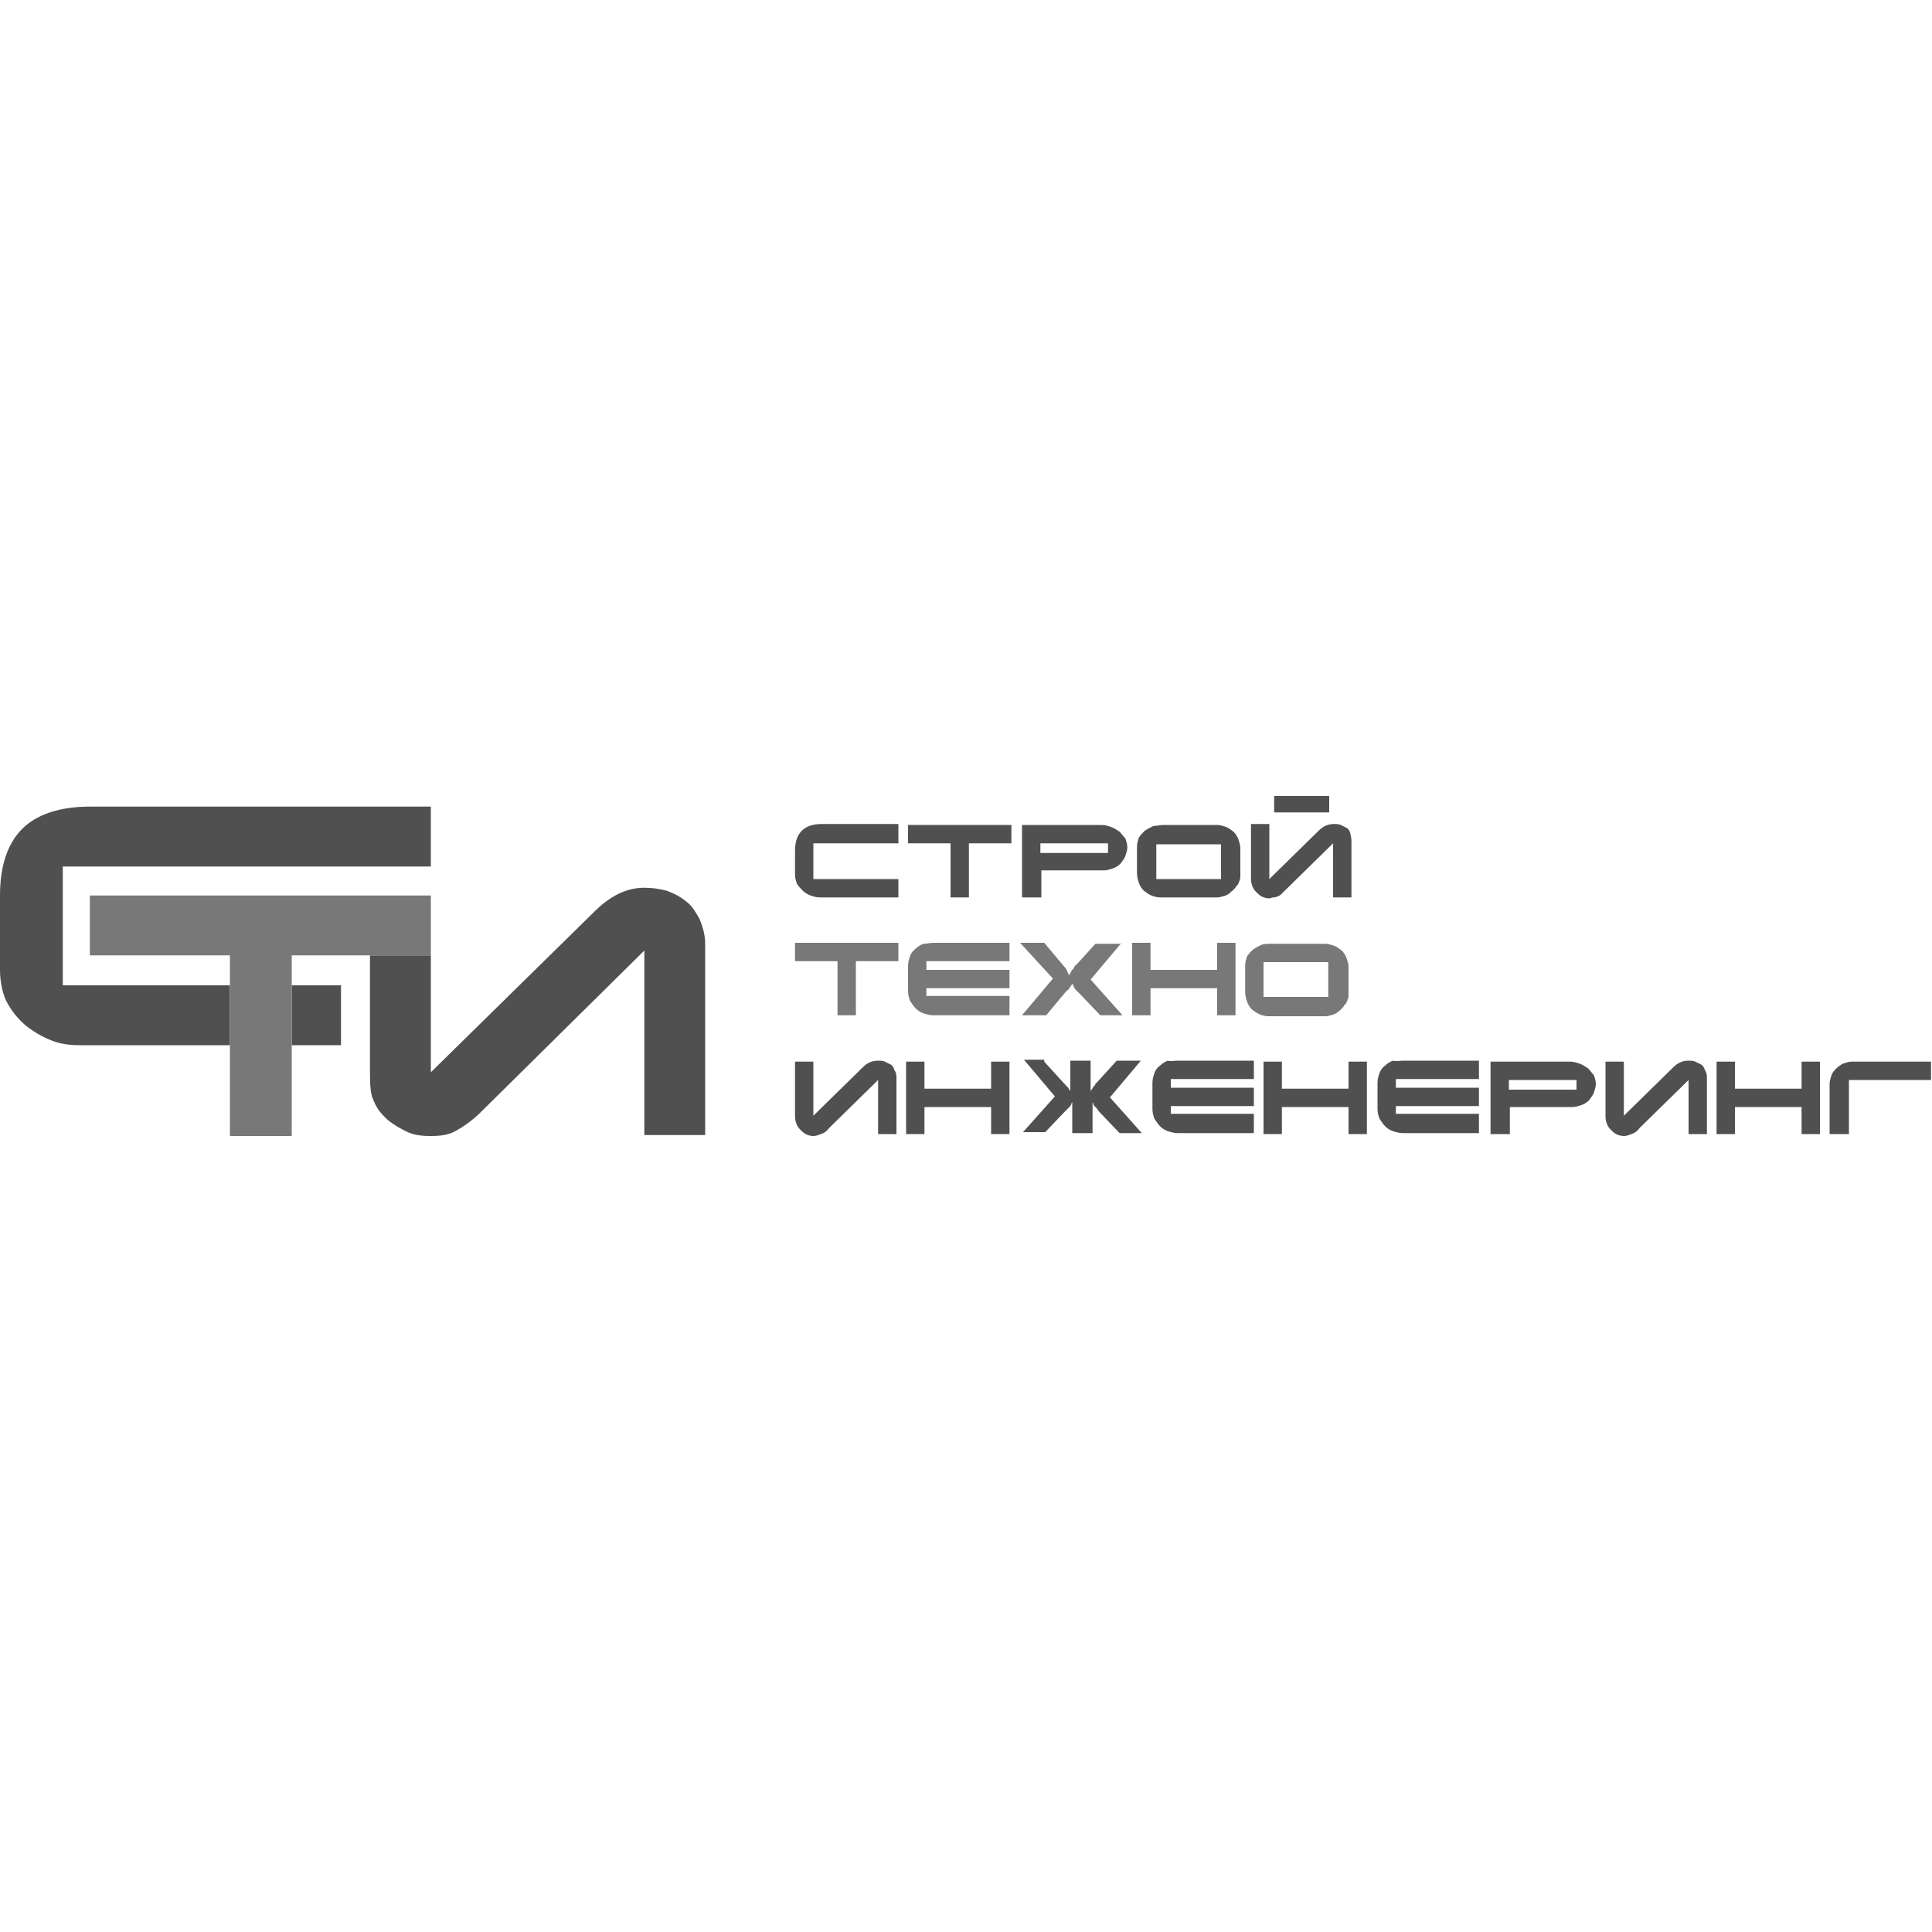 <?xml version="1.0" encoding="utf-8"?>
<!-- Generator: Adobe Illustrator 19.0.0, SVG Export Plug-In . SVG Version: 6.00 Build 0)  -->
<svg version="1.1" id="Layer_1" xmlns="http://www.w3.org/2000/svg" xmlns:xlink="http://www.w3.org/1999/xlink" x="0px" y="0px"
	 viewBox="0 0 200 200" style="enable-background:new 0 0 200 200;" xml:space="preserve">
<style type="text/css">
	.st0{fill:#505050;}
	.st1{fill:#787878;}
</style>
<path id="XMLID_195_" class="st0" d="M72.4,95.1c-0.4-0.7-0.8-1.4-1.4-1.8c-0.6-0.5-1.2-0.8-2-1.1c-0.8-0.2-1.5-0.3-2.3-0.3
	c-1.8,0-3.5,0.8-5.2,2.5L44.6,111V98.9h-6.3v11.9c0,1,0,1.9,0.2,2.7c0.3,0.8,0.6,1.4,1.2,2c0.5,0.6,1.5,1.2,2.3,1.6
	c0.8,0.4,1.6,0.5,2.6,0.5c1,0,1.9-0.1,2.7-0.6c0.9-0.5,1.8-1.2,2.5-1.9l16.9-16.7l0,19.1H73V97.7C73,96.7,72.7,95.8,72.4,95.1z"/>
<path id="XMLID_194_" class="st0" d="M6.5,102l0-12.3l38.1,0v-6.2l-35.3,0c-3.1,0-5.5,0.8-7,2.3C0.8,87.3,0,89.6,0,92.7l0,7.8
	c0,1.1,0.3,2.6,0.8,3.4c0.5,0.9,1.1,1.6,1.9,2.3c0.8,0.6,1.6,1.1,2.6,1.5c1,0.4,2,0.5,3,0.5l15.5,0V102L6.5,102z"/>
<rect id="XMLID_193_" x="30.2" y="102" class="st0" width="5.1" height="6.2"/>
<polygon id="XMLID_192_" class="st1" points="44.6,92.7 38.3,92.7 9.3,92.7 9.3,98.9 23.8,98.9 23.8,102 23.8,108.3 23.8,117.6 
	30.2,117.6 30.2,108.3 30.2,102 30.2,98.9 38.3,98.9 44.6,98.9 "/>
<path id="XMLID_189_" class="st0" d="M93,85.4v1.9h-8.8V91H93v1.9h-8.2c-0.3,0-0.6-0.1-0.9-0.2c-0.3-0.1-0.6-0.3-0.8-0.5
	c-0.2-0.2-0.4-0.4-0.6-0.7c-0.1-0.3-0.2-0.6-0.2-0.9v-2.5c0-0.9,0.2-1.6,0.7-2.1c0.5-0.5,1.2-0.7,2.1-0.7H93z"/>
<path id="XMLID_187_" class="st0" d="M94,85.4h10.7v1.9h-4.4v5.6h-1.9v-5.6H94V85.4z"/>
<path id="XMLID_184_" class="st0" d="M114,85.4c0.4,0,0.7,0.1,1,0.2c0.3,0.1,0.6,0.3,0.9,0.5c0.2,0.2,0.4,0.5,0.6,0.7
	c0.1,0.3,0.2,0.6,0.2,0.9c0,0.3-0.1,0.6-0.2,0.9c-0.1,0.3-0.3,0.5-0.5,0.8c-0.2,0.2-0.5,0.4-0.8,0.5c-0.3,0.1-0.6,0.2-0.9,0.2h-6.5
	v2.8h-2v-7.5H114z M107.7,87.3v1h7v-1H107.7z"/>
<path id="XMLID_181_" class="st0" d="M120.4,85.4h5.6c0.3,0,0.6,0.1,0.9,0.2c0.3,0.1,0.5,0.3,0.8,0.5c0.2,0.2,0.4,0.5,0.5,0.8
	c0.1,0.3,0.2,0.6,0.2,0.9v2.8c0,0.2,0,0.4-0.1,0.6c-0.1,0.2-0.1,0.4-0.3,0.5c-0.1,0.2-0.2,0.3-0.4,0.5c-0.2,0.1-0.3,0.3-0.5,0.4
	c-0.2,0.1-0.4,0.2-0.6,0.2c-0.2,0.1-0.4,0.1-0.6,0.1h-5.8c-0.3,0-0.7-0.1-0.9-0.2c-0.3-0.1-0.5-0.3-0.8-0.5
	c-0.2-0.2-0.4-0.5-0.5-0.8c-0.1-0.3-0.2-0.6-0.2-1v-2.8c0-0.3,0.1-0.6,0.2-0.9c0.2-0.3,0.4-0.5,0.6-0.7c0.3-0.2,0.5-0.3,0.9-0.5
	C119.8,85.5,120.1,85.4,120.4,85.4z M126.4,87.4h-6.7V91h6.7V87.4z"/>
<path id="XMLID_178_" class="st0" d="M139.9,87v5.9H138v-5.6l-5.1,5c-0.1,0.1-0.2,0.2-0.3,0.3c-0.1,0.1-0.3,0.2-0.4,0.2
	c-0.1,0.1-0.3,0.1-0.4,0.1c-0.1,0-0.3,0.1-0.4,0.1c-0.3,0-0.6-0.1-0.8-0.2c-0.2-0.1-0.4-0.3-0.6-0.5c-0.2-0.2-0.3-0.4-0.4-0.7
	c-0.1-0.3-0.1-0.5-0.1-0.8v-5.5h1.9V91l5.1-5c0.5-0.5,1-0.7,1.6-0.7c0.2,0,0.5,0,0.7,0.1c0.2,0.1,0.4,0.2,0.6,0.3
	c0.2,0.1,0.3,0.3,0.4,0.6C139.8,86.5,139.9,86.7,139.9,87z M131.9,84.1v-1.7h5.7v1.7H131.9z"/>
<path id="XMLID_176_" class="st1" d="M82.3,97.6H93v1.9h-4.4v5.6h-1.9v-5.6h-4.4V97.6z"/>
<path id="XMLID_174_" class="st1" d="M96.6,97.6h7.9v1.9h-8.6v0.9h8.6v1.9h-8.6v0.8h8.6v2h-7.9c-0.3,0-0.7-0.1-1-0.2
	c-0.3-0.1-0.6-0.3-0.8-0.5c-0.2-0.2-0.4-0.5-0.6-0.8c-0.1-0.3-0.2-0.6-0.2-1V100c0-0.4,0.1-0.7,0.2-1c0.1-0.3,0.3-0.6,0.6-0.8
	c0.2-0.2,0.5-0.4,0.8-0.5C95.9,97.7,96.3,97.6,96.6,97.6z"/>
<path id="XMLID_172_" class="st1" d="M116.1,97.6l-3.2,3.8l3.3,3.7h-2.3l-2.1-2.2c-0.2-0.2-0.3-0.3-0.4-0.4
	c-0.1-0.1-0.2-0.2-0.2-0.3c-0.1-0.1-0.1-0.1-0.1-0.2c0-0.1-0.1-0.1-0.1-0.2c0,0.1-0.1,0.2-0.1,0.2c-0.1,0.1-0.1,0.2-0.2,0.3
	c-0.1,0.1-0.1,0.2-0.2,0.2c-0.1,0.1-0.1,0.1-0.2,0.2l-2,2.4h-2.5l3.2-3.8l-3.4-3.7h2.5l2.1,2.5c0.1,0.1,0.2,0.2,0.2,0.3
	c0.1,0.1,0.1,0.1,0.1,0.2c0,0.1,0.1,0.1,0.1,0.2c0,0.1,0.1,0.1,0.1,0.2c0-0.1,0.1-0.2,0.1-0.3c0.1-0.1,0.1-0.2,0.2-0.3
	c0.1-0.1,0.2-0.2,0.2-0.3c0.1-0.1,0.1-0.2,0.2-0.2l2-2.2H116.1z"/>
<path id="XMLID_170_" class="st1" d="M119.1,97.6v2.8h6.9v-2.8h1.9v7.5H126v-2.8h-6.9v2.8h-1.9v-7.5H119.1z"/>
<path id="XMLID_167_" class="st1" d="M131.6,97.7h5.6c0.3,0,0.6,0.1,0.9,0.2c0.3,0.1,0.5,0.3,0.8,0.5c0.2,0.2,0.4,0.5,0.5,0.8
	c0.1,0.3,0.2,0.6,0.2,0.9v2.8c0,0.2,0,0.4-0.1,0.6c-0.1,0.2-0.1,0.4-0.3,0.5c-0.1,0.2-0.2,0.3-0.4,0.5c-0.1,0.1-0.3,0.3-0.5,0.4
	c-0.2,0.1-0.4,0.2-0.6,0.2c-0.2,0.1-0.4,0.1-0.6,0.1h-5.8c-0.3,0-0.7-0.1-0.9-0.2c-0.3-0.1-0.5-0.3-0.8-0.5
	c-0.2-0.2-0.4-0.5-0.5-0.8c-0.1-0.3-0.2-0.6-0.2-1v-2.8c0-0.3,0.1-0.6,0.2-0.9c0.2-0.3,0.4-0.5,0.6-0.7c0.3-0.2,0.5-0.3,0.9-0.5
	C130.9,97.7,131.3,97.7,131.6,97.7z M137.5,99.6h-6.7v3.6h6.7V99.6z"/>
<path id="XMLID_165_" class="st0" d="M92.8,111.5v5.9h-1.9v-5.6l-5.1,5c-0.2,0.3-0.5,0.5-0.8,0.6c-0.3,0.1-0.5,0.2-0.8,0.2
	c-0.3,0-0.6-0.1-0.8-0.2c-0.2-0.1-0.4-0.3-0.6-0.5c-0.2-0.2-0.3-0.4-0.4-0.7c-0.1-0.3-0.1-0.5-0.1-0.8v-5.5h1.9v5.6l5.1-5
	c0.5-0.5,1-0.7,1.6-0.7c0.2,0,0.5,0,0.7,0.1c0.2,0.1,0.4,0.2,0.6,0.3c0.2,0.1,0.3,0.3,0.4,0.6C92.7,110.9,92.8,111.2,92.8,111.5z"/>
<path id="XMLID_163_" class="st0" d="M95.7,109.9v2.8h6.9v-2.8h1.9v7.5h-1.9v-2.8h-6.9v2.8h-1.9v-7.5H95.7z"/>
<path id="XMLID_161_" class="st0" d="M108.1,109.9l2,2.2c0,0,0.1,0.1,0.2,0.2c0.1,0.1,0.1,0.2,0.2,0.2c0.1,0.1,0.1,0.2,0.2,0.3
	c0.1,0.1,0.1,0.2,0.1,0.2v-3.2h2.1v3.2c0-0.1,0.1-0.2,0.1-0.2c0.1-0.1,0.1-0.2,0.2-0.3c0.1-0.1,0.2-0.2,0.2-0.3
	c0.1-0.1,0.1-0.1,0.2-0.2l2-2.2h2.5l-3.2,3.8l3.3,3.7h-2.3l-2.1-2.2c-0.1-0.1-0.2-0.3-0.3-0.4c-0.1-0.1-0.2-0.2-0.2-0.2
	c-0.1-0.1-0.1-0.1-0.1-0.2c0-0.1-0.1-0.1-0.1-0.2v3.2h-2.1v-3.2c-0.1,0.1-0.1,0.2-0.1,0.2c0,0.1-0.1,0.1-0.1,0.2
	c-0.1,0.1-0.1,0.1-0.2,0.2c-0.1,0.1-0.2,0.2-0.3,0.3l-2.1,2.2h-2.3l3.3-3.7l-3.2-3.8H108.1z"/>
<path id="XMLID_142_" class="st0" d="M121.9,109.8h7.9v1.9h-8.6v0.9h8.6v1.9h-8.6v0.8h8.6v2h-7.9c-0.3,0-0.7-0.1-1-0.2
	c-0.3-0.1-0.6-0.3-0.8-0.5c-0.2-0.2-0.4-0.5-0.6-0.8c-0.1-0.3-0.2-0.6-0.2-1v-2.7c0-0.4,0.1-0.7,0.2-1c0.1-0.3,0.3-0.6,0.6-0.8
	c0.2-0.2,0.5-0.4,0.8-0.5C121.1,109.9,121.5,109.8,121.9,109.8z"/>
<path id="XMLID_19_" class="st0" d="M132.7,109.9v2.8h6.9v-2.8h1.9v7.5h-1.9v-2.8h-6.9v2.8h-1.9v-7.5H132.7z"/>
<path id="XMLID_17_" class="st0" d="M145.2,109.8h7.9v1.9h-8.6v0.9h8.6v1.9h-8.6v0.8h8.6v2h-7.9c-0.3,0-0.7-0.1-1-0.2
	c-0.3-0.1-0.6-0.3-0.8-0.5c-0.2-0.2-0.4-0.5-0.6-0.8c-0.1-0.3-0.2-0.6-0.2-1v-2.7c0-0.4,0.1-0.7,0.2-1c0.1-0.3,0.3-0.6,0.6-0.8
	c0.2-0.2,0.5-0.4,0.8-0.5C144.5,109.9,144.9,109.8,145.2,109.8z"/>
<path id="XMLID_14_" class="st0" d="M162.5,109.9c0.4,0,0.7,0.1,1,0.2c0.3,0.1,0.6,0.3,0.9,0.5c0.2,0.2,0.4,0.5,0.6,0.7
	c0.1,0.3,0.2,0.6,0.2,0.9c0,0.3-0.1,0.6-0.2,0.9c-0.1,0.3-0.3,0.5-0.5,0.8c-0.2,0.2-0.5,0.4-0.8,0.5c-0.3,0.1-0.6,0.2-0.9,0.2h-6.5
	v2.8h-2v-7.5H162.5z M156.2,111.8v1h7v-1H156.2z"/>
<path id="XMLID_12_" class="st0" d="M176.7,111.5v5.9h-1.9v-5.6l-5.1,5c-0.2,0.3-0.5,0.5-0.8,0.6c-0.3,0.1-0.5,0.2-0.8,0.2
	c-0.3,0-0.6-0.1-0.8-0.2c-0.2-0.1-0.4-0.3-0.6-0.5c-0.2-0.2-0.3-0.4-0.4-0.7c-0.1-0.3-0.1-0.5-0.1-0.8v-5.5h1.9v5.6l5.1-5
	c0.5-0.5,1-0.7,1.6-0.7c0.2,0,0.5,0,0.7,0.1c0.2,0.1,0.4,0.2,0.6,0.3c0.2,0.1,0.3,0.3,0.4,0.6C176.6,110.9,176.7,111.2,176.7,111.5z
	"/>
<path id="XMLID_10_" class="st0" d="M179.6,109.9v2.8h6.9v-2.8h1.9v7.5h-1.9v-2.8h-6.9v2.8h-1.9v-7.5H179.6z"/>
<path id="XMLID_8_" class="st0" d="M200,111.8h-8.6v5.6h-2v-5.2c0-0.3,0.1-0.6,0.2-0.9c0.1-0.3,0.3-0.5,0.5-0.7
	c0.2-0.2,0.5-0.4,0.7-0.5c0.3-0.1,0.6-0.2,0.9-0.2h8.2V111.8z"/>
</svg>
